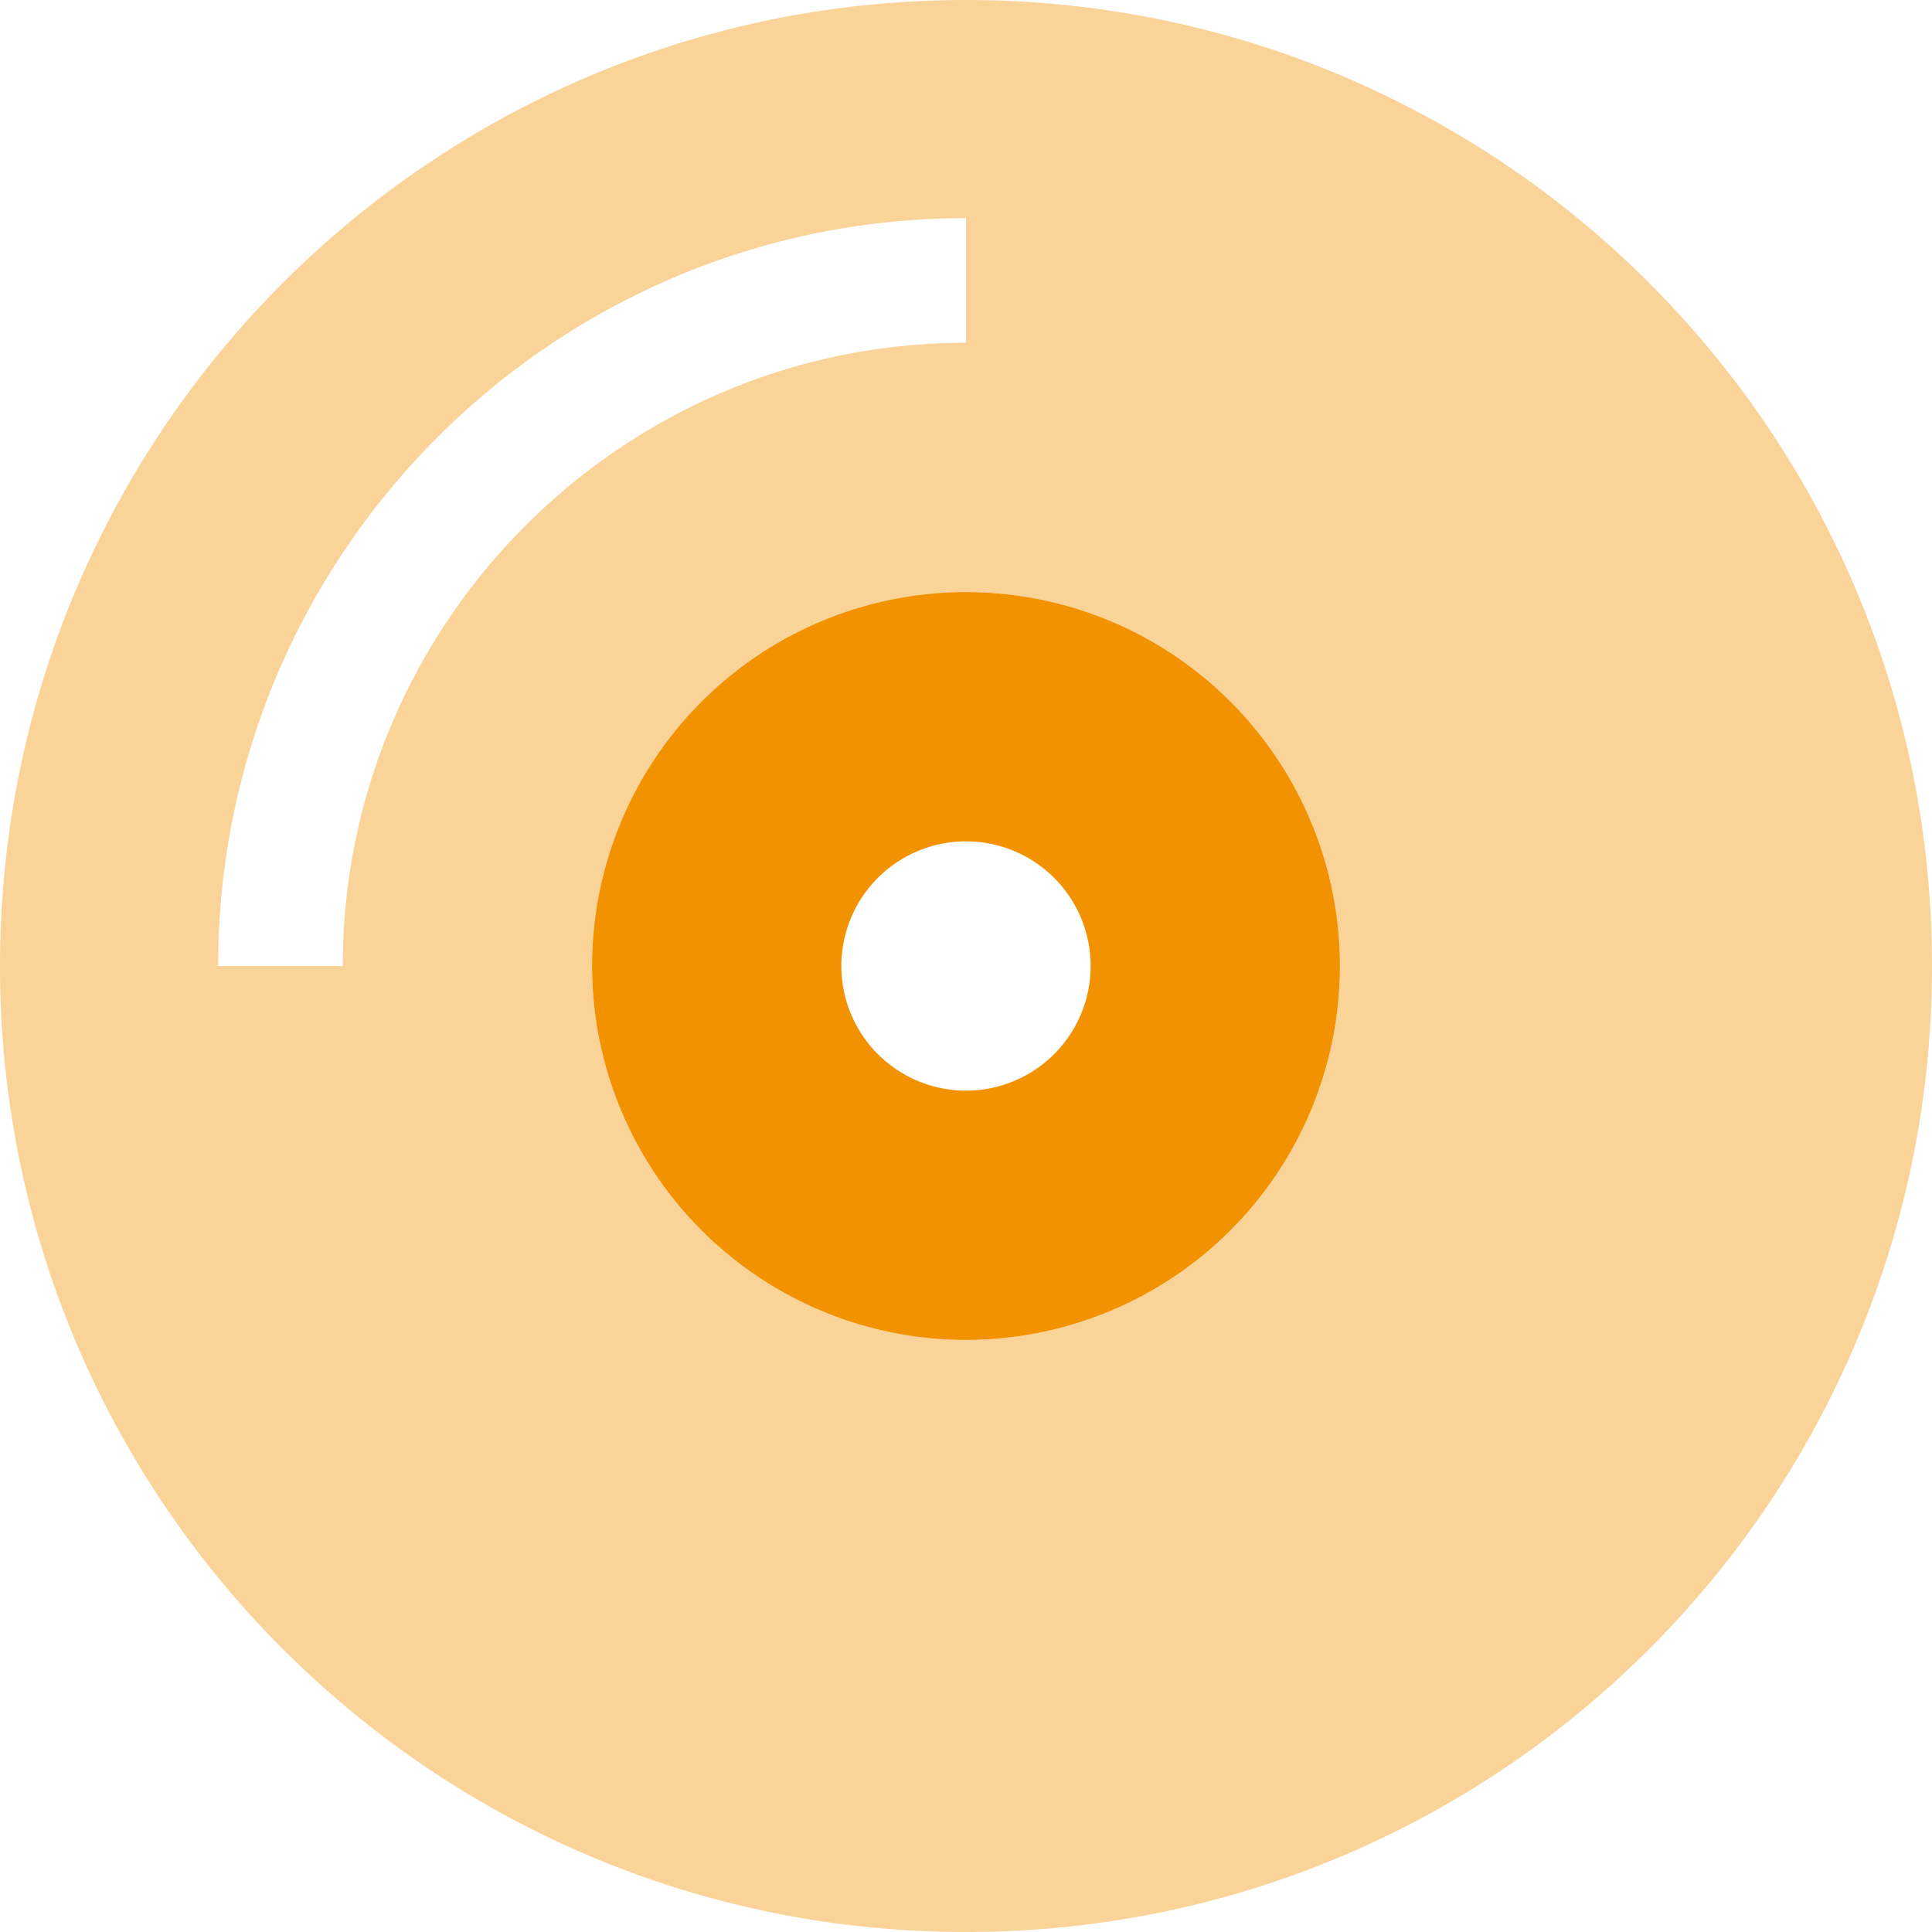 <?xml version="1.0" encoding="UTF-8"?> <svg xmlns="http://www.w3.org/2000/svg" width="496" height="496" viewBox="0 0 496 496"><defs><style> .cls-1, .cls-2 { fill: #f39200; } .cls-1 { opacity: 0.4; } </style></defs><g id="compact-disc-duotone" transform="translate(0 -8)"><path id="Pfad_7" data-name="Pfad 7" class="cls-1" d="M248,8C111,8,0,119,0,256S111,504,248,504,496,393,496,256,385,8,248,8ZM88,256H56C56,150.1,142.1,64,248,64V96C159.8,96,88,167.8,88,256Zm160,96a96,96,0,1,1,96-96,96,96,0,0,1-96,96Z"></path><path id="Pfad_8" data-name="Pfad 8" class="cls-2" d="M248,160a96,96,0,1,0,96,96,96,96,0,0,0-96-96Zm0,128a32,32,0,1,1,32-32A32,32,0,0,1,248,288Z"></path></g></svg> 
